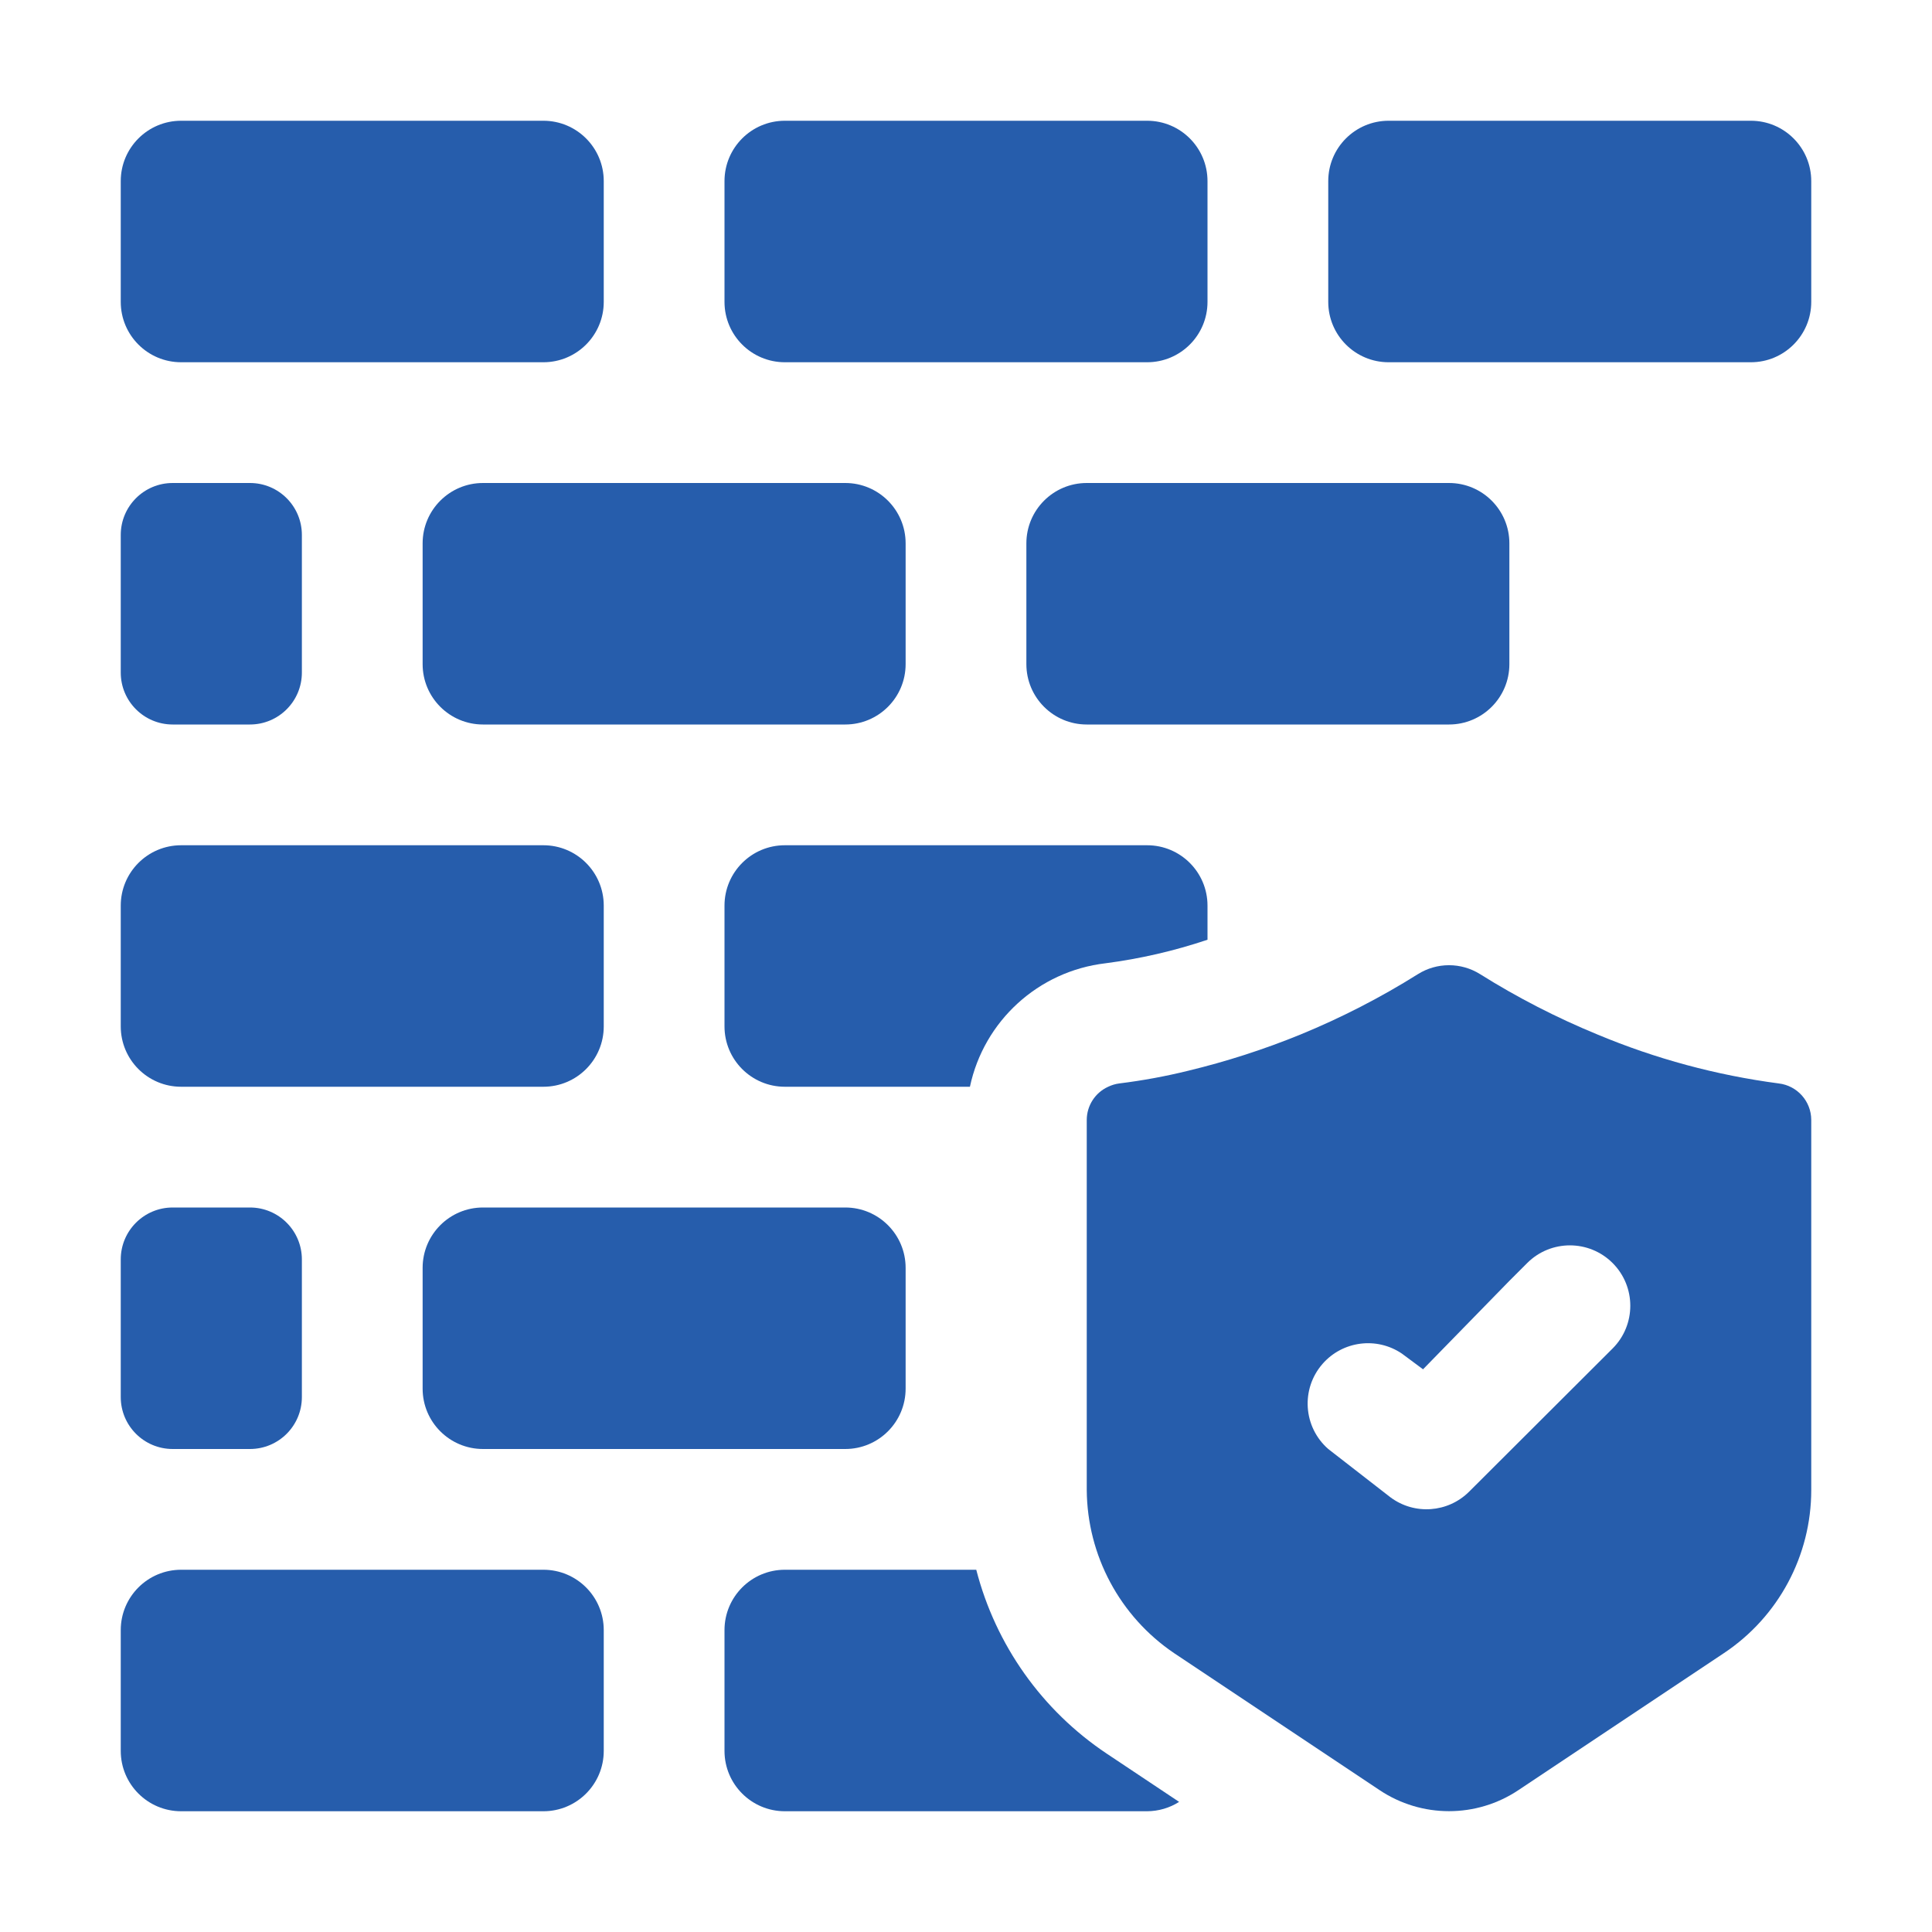 <?xml version="1.0" encoding="UTF-8"?><svg version="1.1" viewBox="0 0 64 64" xmlns="http://www.w3.org/2000/svg" xmlns:xlink="http://www.w3.org/1999/xlink"><!--Generated by IJSVG (https://github.com/iconjar/IJSVG)--><g fill="#265DAC"><path d="M6,12c-1.105,0 -2,-0.895 -2,-2v-4c0,-1.105 0.895,-2 2,-2h12c1.105,0 2,0.895 2,2v4c0,1.105 -0.895,2 -2,2Z"></path><path d="M16,24c-1.105,0 -2,-0.895 -2,-2v-4c0,-1.105 0.895,-2 2,-2h12c1.105,0 2,0.895 2,2v4c0,1.105 -0.895,2 -2,2Z"></path><path d="M36,24c-1.105,0 -2,-0.895 -2,-2v-4c0,-1.105 0.895,-2 2,-2h12c1.105,0 2,0.895 2,2v4c0,1.105 -0.895,2 -2,2Z"></path><path d="M26,12c-1.105,0 -2,-0.895 -2,-2v-4c0,-1.105 0.895,-2 2,-2h12c1.105,0 2,0.895 2,2v4c0,1.105 -0.895,2 -2,2Z"></path><path d="M46,12c-1.105,0 -2,-0.895 -2,-2v-4c0,-1.105 0.895,-2 2,-2h12c1.105,0 2,0.895 2,2v4c0,1.105 -0.895,2 -2,2Z"></path><path d="M6,36c-1.105,0 -2,-0.895 -2,-2v-4c0,-1.105 0.895,-2 2,-2h12c1.105,0 2,0.895 2,2v4c0,1.105 -0.895,2 -2,2Z"></path><path d="M16,48c-1.105,0 -2,-0.895 -2,-2v-4c0,-1.105 0.895,-2 2,-2h12c1.105,0 2,0.895 2,2v4c0,1.105 -0.895,2 -2,2Z"></path><path d="M40,31.13v-1.13v0c0,-1.105 -0.895,-2 -2,-2h-12l-8.74228e-08,3.55271e-15c-1.105,4.82823e-08 -2,0.895 -2,2c0,0 0,0 0,0v4l2.13163e-14,3.01992e-07c1.66785e-07,1.105 0.895,2 2,2h6.13l-1.09402e-07,5.13985e-07c0.465,-2.185 2.271,-3.83 4.49,-4.09l8.06497e-07,-1.04787e-07c1.149,-0.149 2.281,-0.411 3.38,-0.78Z"></path><path d="M6,60c-1.105,0 -2,-0.895 -2,-2v-4c0,-1.105 0.895,-2 2,-2h12c1.105,0 2,0.895 2,2v4c0,1.105 -0.895,2 -2,2Z"></path><path d="M26,60h12l2.84384e-08,-1.36069e-10c0.375,-0.002 0.743,-0.109 1.06,-0.31l-2.4,-1.6l-6.03358e-07,-4.02982e-07c-2.14,-1.429 -3.678,-3.598 -4.32,-6.09h-6.34h-8.74228e-08c-1.105,4.82823e-08 -2,0.895 -2,2c0,0 0,7.10543e-15 0,7.10543e-15v4l1.77636e-14,2.42437e-07c1.66785e-07,1.105 0.895,2 2,2Z"></path><path d="M5.72,24c-0.95,0 -1.72,-0.77 -1.72,-1.72v-4.56c0,-0.95 0.77,-1.72 1.72,-1.72h2.56c0.95,0 1.72,0.77 1.72,1.72v4.56c0,0.95 -0.77,1.72 -1.72,1.72Z"></path><path d="M5.72,48c-0.95,0 -1.72,-0.77 -1.72,-1.72v-4.56c0,-0.95 0.77,-1.72 1.72,-1.72h2.56c0.95,0 1.72,0.77 1.72,1.72v4.56c0,0.95 -0.77,1.72 -1.72,1.72Z"></path><path d="M58.92,35.89l-1.96936e-06,-2.59771e-07c-2.063,-0.272 -4.08,-0.817 -6,-1.62l1.58004e-07,6.48485e-08c-1.351,-0.555 -2.653,-1.224 -3.89,-2l-1.17831e-08,-7.3824e-09c-0.63,-0.395 -1.43,-0.395 -2.06,1.47648e-08l3.4926e-07,-2.19128e-07c-1.237,0.776 -2.539,1.445 -3.89,2l-2.92493e-07,1.19412e-07c-1.208,0.493 -2.452,0.894 -3.72,1.2l9.29765e-07,-2.28855e-07c-0.751,0.185 -1.512,0.325 -2.28,0.42l-5.71e-08,7.31639e-09c-0.128,0.016 -0.253,0.054 -0.37,0.11l6.31214e-08,-2.86423e-08c-0.432,0.196 -0.709,0.626 -0.71,1.1v12.26l2.75617e-08,3.77156e-06c0.016,2.166 1.097,4.185 2.89,5.4l1.11,0.74l5.7,3.8l2.22547e-07,1.48696e-07c1.392,0.93 3.208,0.93 4.6,-2.97392e-07l6.81,-4.54l5.28645e-08,-3.52429e-08c1.806,-1.204 2.89,-3.23 2.89,-5.4v-12.26l1.66151e-08,1.04727e-05c-0.001,-0.619 -0.465,-1.139 -1.08,-1.21Zm-10.25,13.52l9.63477e-09,-9.64307e-09c-0.702,0.703 -1.814,0.784 -2.61,0.19l-2.06,-1.6v0l-1.47507e-08,-1.29168e-08c-0.831,-0.728 -0.915,-1.991 -0.187,-2.822c0.665,-0.759 1.792,-0.904 2.627,-0.338l0.7,0.52l2.86,-2.93l0.59,-0.59l-8.43685e-09,8.43686e-09c0.781,-0.781 2.049,-0.781 2.83,-1.68737e-08c0.781,0.781 0.781,2.049 1.68737e-08,2.83Z"></path></g></svg>